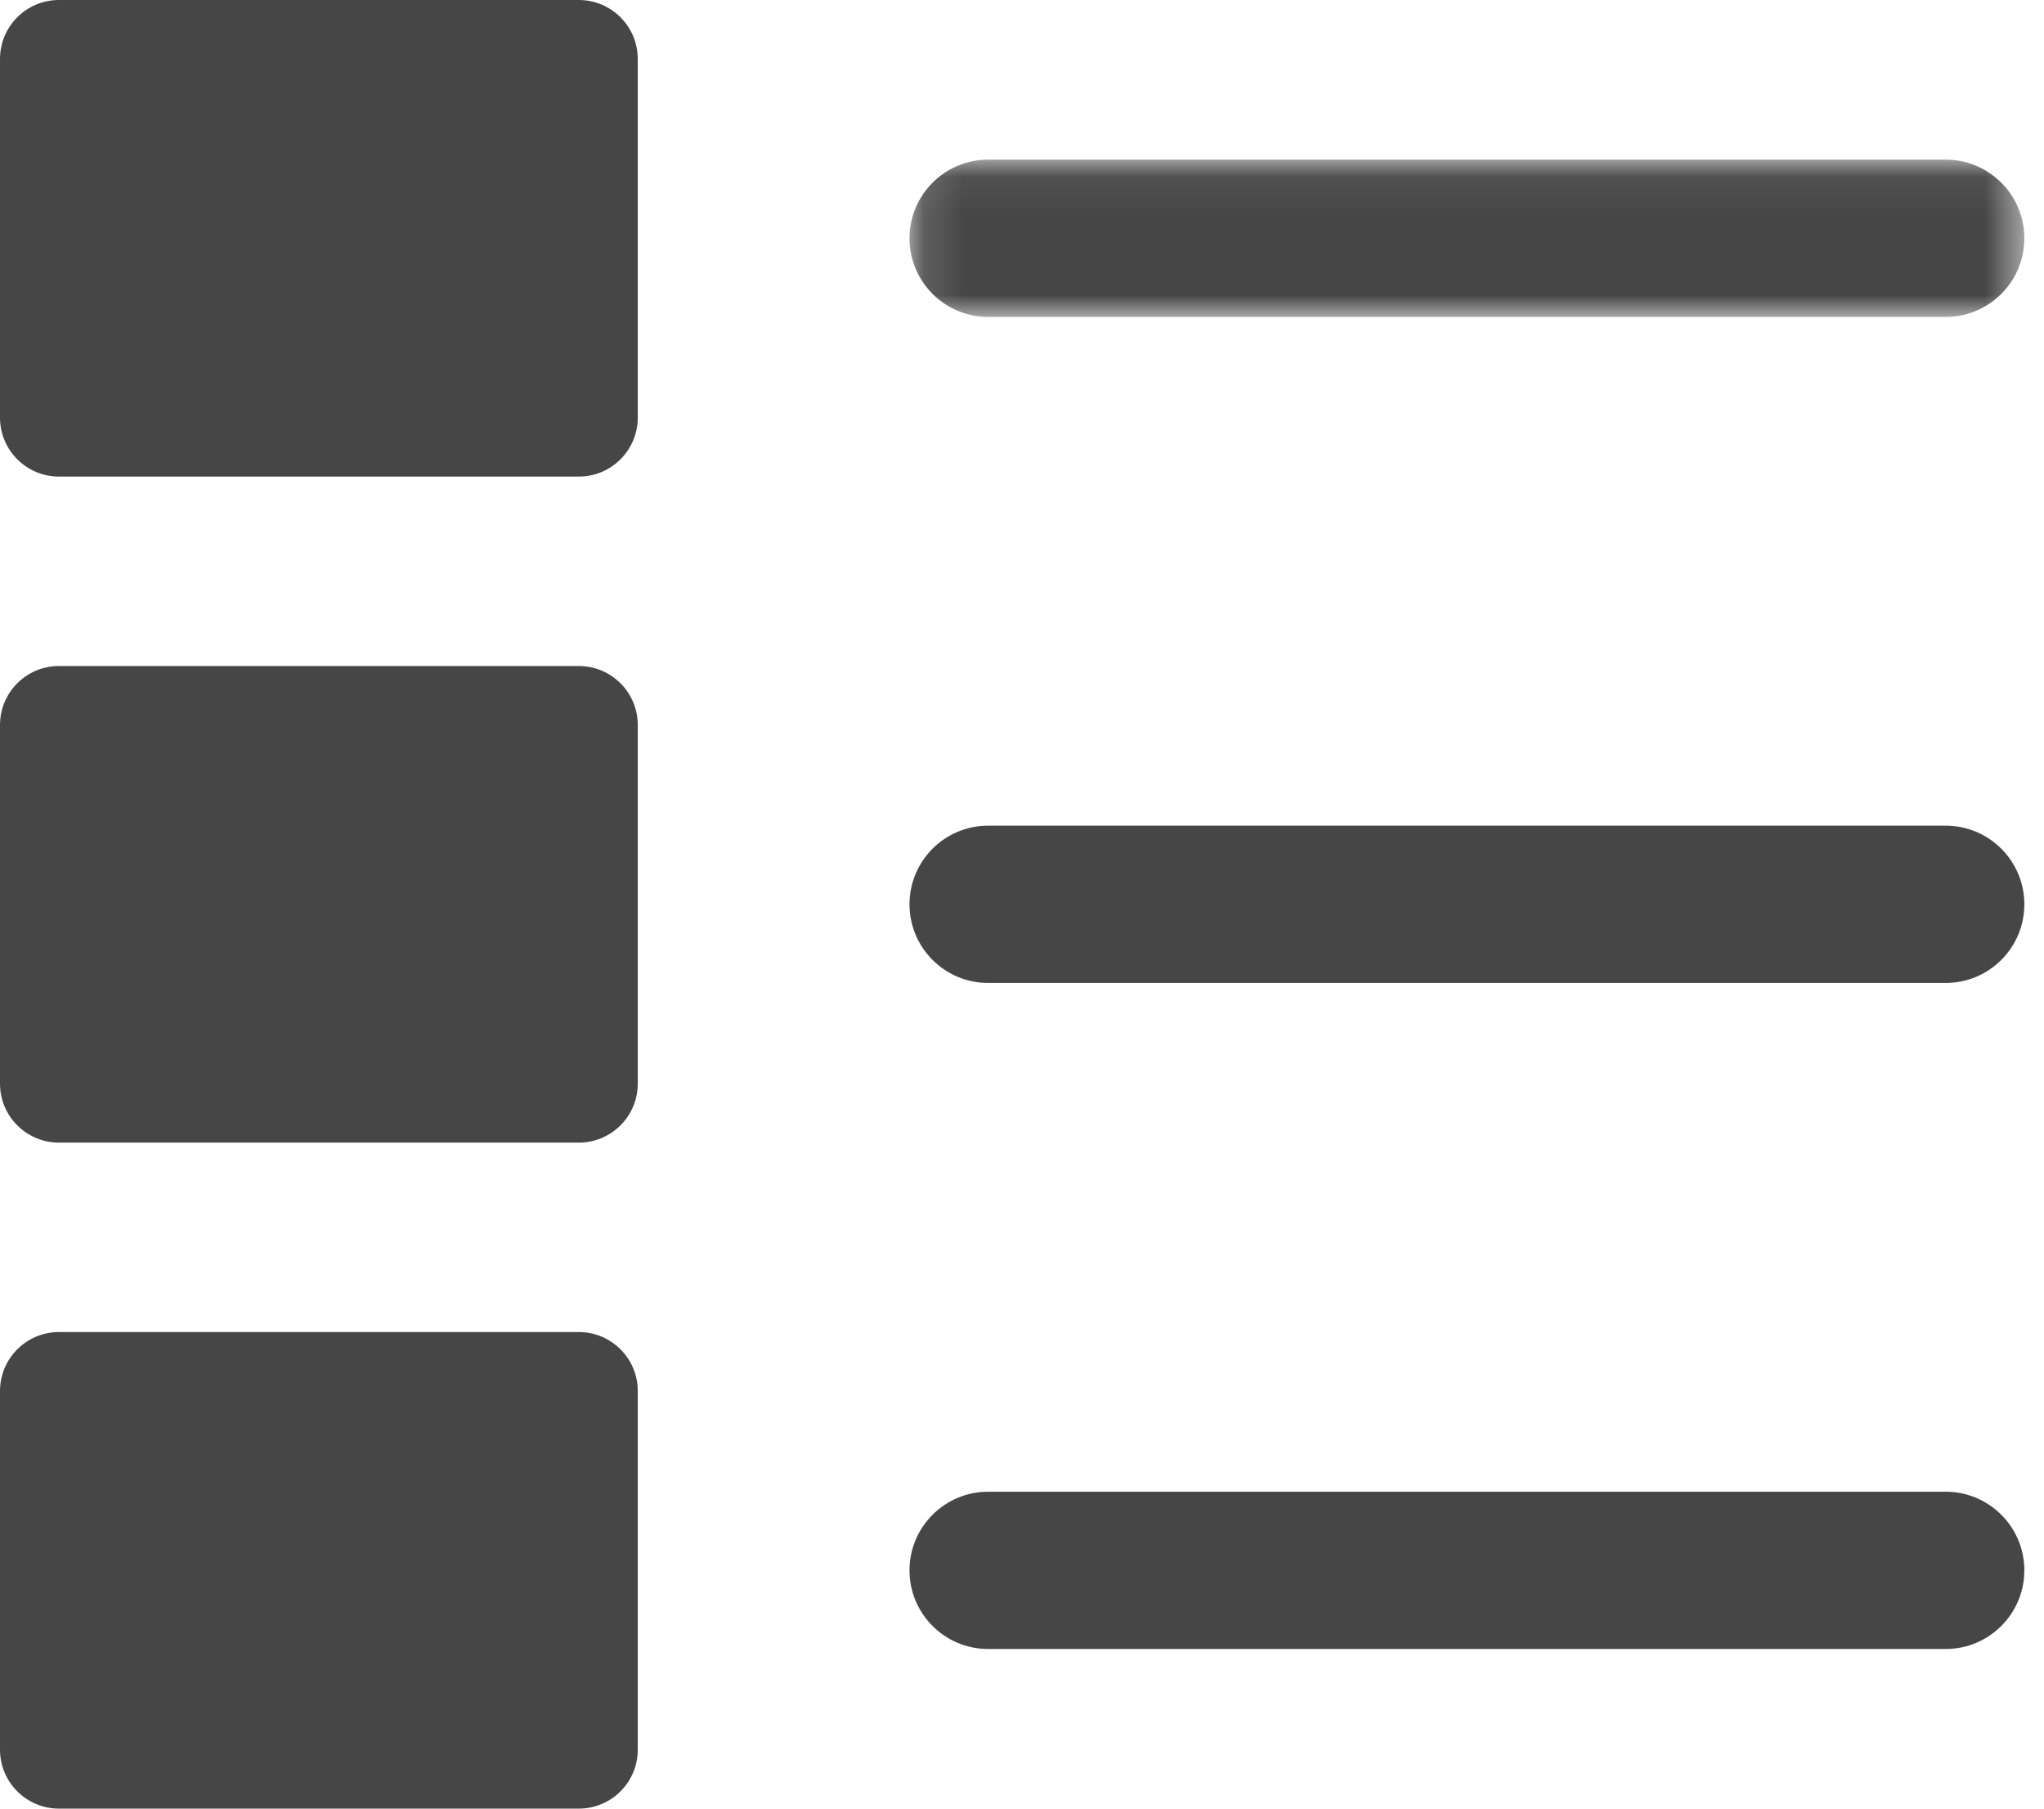 <?xml version="1.0" encoding="UTF-8"?>
<svg width="52px" height="46px" viewBox="0 0 52 46" version="1.1" xmlns="http://www.w3.org/2000/svg" xmlns:xlink="http://www.w3.org/1999/xlink">
    <!-- Generator: Sketch 58 (84663) - https://sketch.com -->
    <title>Group 14</title>
    <desc>Created with Sketch.</desc>
    <defs>
        <polygon id="path-1" points="0.138 0.06 28.5 0.06 28.5 4.061 0.138 4.061"></polygon>
    </defs>
    <g id="Page-1" stroke="none" stroke-width="1" fill="none" fill-rule="evenodd">
        <g id="Artboard-Copy-2" transform="translate(-163, -971)">
            <g id="Group-14" transform="translate(163, 971)">
                <g id="Group-3" transform="translate(23, 4)">
                    <mask id="mask-2" fill="white">
                        <use xlink:href="#path-1"></use>
                    </mask>
                    <g id="Clip-2"></g>
                    <path d="M2.138,4.061 L26.5,4.061 C27.604,4.061 28.5,3.164 28.5,2.061 C28.5,0.957 27.604,0.06 26.5,0.06 L2.138,0.06 C1.034,0.06 0.138,0.957 0.138,2.061 C0.138,3.164 1.034,4.061 2.138,4.061" id="Fill-1" fill="#464646" mask="url(#mask-2)"></path>
                </g>
                <path d="M14.725,0 L1.5,0 C0.671,0 0,0.672 0,1.5 L0,10.621 C0,11.449 0.671,12.121 1.5,12.121 L14.725,12.121 C15.554,12.121 16.225,11.449 16.225,10.621 L16.225,1.5 C16.225,0.672 15.554,0 14.725,0" id="Fill-4" fill="#464646"></path>
                <path d="M49.5,21 L25.138,21 C24.034,21 23.138,21.896 23.138,23 C23.138,24.104 24.034,25 25.138,25 L49.5,25 C50.604,25 51.5,24.104 51.5,23 C51.5,21.896 50.604,21 49.5,21" id="Fill-6" fill="#464646"></path>
                <path d="M14.725,16.939 L1.5,16.939 C0.671,16.939 0,17.611 0,18.439 L0,27.561 C0,28.389 0.671,29.061 1.5,29.061 L14.725,29.061 C15.554,29.061 16.225,28.389 16.225,27.561 L16.225,18.439 C16.225,17.611 15.554,16.939 14.725,16.939" id="Fill-8" fill="#464646"></path>
                <path d="M49.5,37.94 L25.138,37.94 C24.034,37.94 23.138,38.836 23.138,39.94 C23.138,41.044 24.034,41.94 25.138,41.94 L49.5,41.94 C50.604,41.94 51.5,41.044 51.5,39.94 C51.5,38.836 50.604,37.94 49.5,37.94" id="Fill-10" fill="#464646"></path>
                <path d="M14.725,33.879 L1.5,33.879 C0.671,33.879 0,34.551 0,35.379 L0,44.5 C0,45.328 0.671,46 1.5,46 L14.725,46 C15.554,46 16.225,45.328 16.225,44.5 L16.225,35.379 C16.225,34.551 15.554,33.879 14.725,33.879" id="Fill-12" fill="#464646"></path>
            </g>
        </g>
    </g>
</svg>